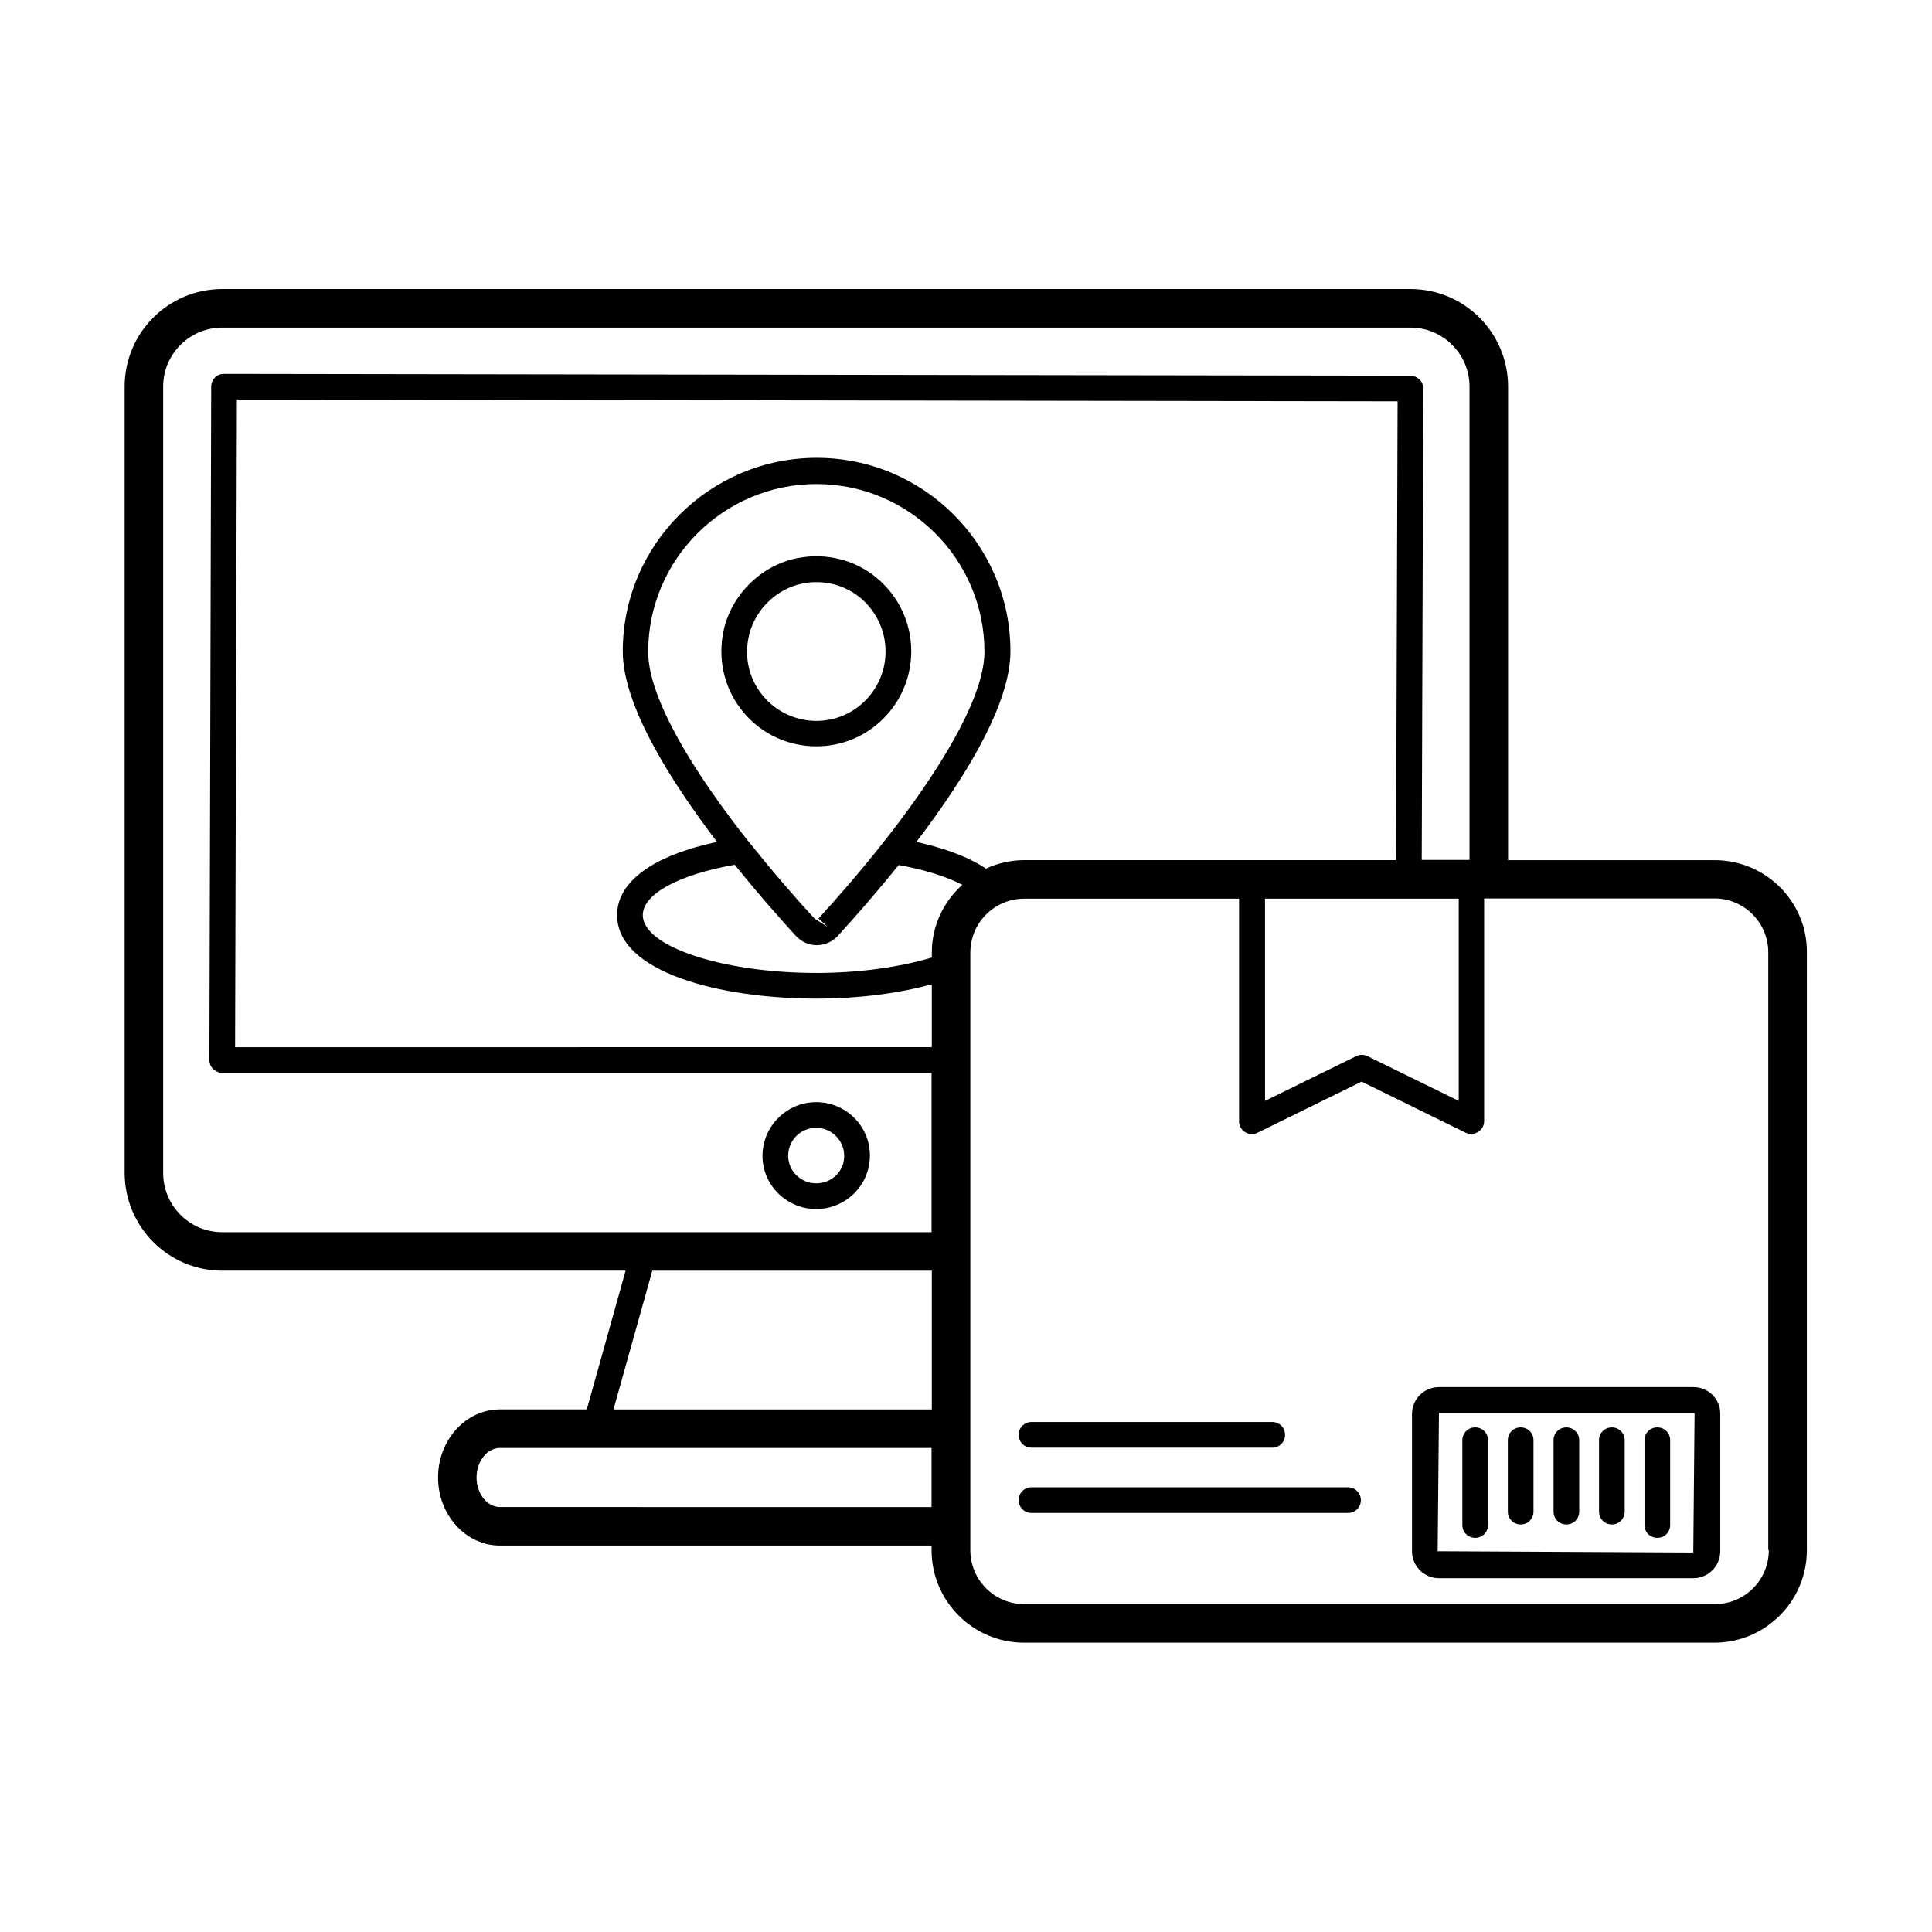 <?xml version="1.0" encoding="UTF-8"?>
<!-- Uploaded to: SVG Repo, www.svgrepo.com, Generator: SVG Repo Mixer Tools -->
<svg fill="#000000" width="800px" height="800px" version="1.1" viewBox="144 144 512 512" xmlns="http://www.w3.org/2000/svg">
 <g>
  <path d="m360.3 436.08c-7.828 0-14.23 6.398-14.23 14.23 0 7.762 6.398 14.094 14.23 14.094 7.828 0 14.23-6.332 14.23-14.094 0.07-7.832-6.332-14.23-14.23-14.23zm0 21.516c-4.086 0-7.422-3.269-7.422-7.285 0-4.152 3.269-7.422 7.422-7.422 4.086 0 7.422 3.336 7.422 7.422 0.07 4.016-3.266 7.285-7.422 7.285z"/>
  <path d="m598.39 371.95h-54.738v-125.48c0-14.297-11.574-25.871-25.871-25.871h-314.88c-14.297 0-25.871 11.574-25.871 25.871v208.33c0 14.297 11.574 25.938 25.871 25.938h106.89l-10.281 36.766h-23.012c-9.055 0-16.406 8.102-16.406 18.043 0 9.941 7.352 18.043 16.406 18.043h114.38v1.227c0 13.547 11.031 24.508 24.508 24.508h182.94c13.547 0 24.508-11.031 24.508-24.508l0.004-158.36c0.137-13.48-10.895-24.508-24.441-24.508zm-207.45 24.508v1.293c-8.512 2.586-19.473 4.086-30.57 4.086-24.918 0-46.023-7.012-46.023-15.32 0-5.582 9.531-10.758 24.375-13.344 6.606 8.238 12.664 14.977 16.137 18.789 1.43 1.566 3.402 2.519 5.516 2.519h0.066c2.109 0 4.152-0.887 5.582-2.449 4.152-4.562 10.008-11.164 16.137-18.789 6.875 1.227 12.664 3.062 16.883 5.242-4.973 4.426-8.102 10.824-8.102 17.973zm-30.027-9.055 2.519 2.316-3.609-2.316c-5.652-6.129-11.371-12.801-16.75-19.539-0.137-0.203-0.273-0.41-0.477-0.543-14.773-18.656-26.824-38.262-26.824-50.586 0-24.508 20.016-44.457 44.594-44.457s44.527 19.949 44.527 44.457c0.004 16.68-22.668 47.453-43.98 70.668zm44.391-13.207c-5.176-3.473-12.051-5.652-18.449-7.082 12.594-16.543 24.918-36.289 24.918-50.516 0-28.254-23.012-51.266-51.336-51.266-28.32 0-51.402 23.012-51.402 51.266 0 14.297 12.594 34.246 24.984 50.516-16.883 3.609-26.484 10.484-26.484 19.402 0 15.184 27.367 22.125 52.832 22.125 11.031 0 21.785-1.363 30.57-3.812v16.68l-184.64 0.004 0.477-171.64 307.6 0.477-0.41 121.59-98.516 0.004c-3.609 0-7.082 0.816-10.145 2.246zm73.871 7.965h51.402v53.582l-24.168-11.848c-0.953-0.477-2.043-0.477-2.996 0l-24.168 11.848-0.004-53.582zm-291.94 72.645v-208.33c0-8.645 7.012-15.66 15.66-15.66h314.88c8.645 0 15.66 7.012 15.66 15.66v125.41h-12.664l0.41-124.93c0-0.887-0.34-1.77-1.02-2.383-0.613-0.613-1.496-1.02-2.383-1.02l-314.41-0.477c-1.906 0-3.402 1.496-3.402 3.402l-0.477 178.45c0 0.887 0.34 1.77 1.02 2.383s1.496 1.02 2.383 1.02h187.98v42.211h-187.98c-8.645 0-15.656-7.012-15.656-15.727zm129.63 25.941h74.074v36.766l-84.355-0.004zm-40.375 62.633c-3.402 0-6.195-3.539-6.195-7.828 0-4.289 2.793-7.828 6.195-7.828h114.38v15.66zm336.26 11.438c0 7.898-6.398 14.297-14.297 14.297h-183.01c-7.898 0-14.297-6.398-14.297-14.297v-158.36c0-7.898 6.398-14.297 14.297-14.297h56.918v59.027c0 1.156 0.613 2.246 1.633 2.859 1.02 0.613 2.246 0.68 3.269 0.137l27.574-13.547 27.574 13.547c0.477 0.203 1.02 0.34 1.496 0.34 0.613 0 1.227-0.203 1.77-0.543 1.02-0.613 1.633-1.703 1.633-2.859v-59.027h61c7.898 0 14.297 6.398 14.297 14.297l0.004 158.43z"/>
  <path d="m501.24 538.14h-83.879c-1.906 0-3.402 1.496-3.402 3.402s1.496 3.402 3.402 3.402h83.879c1.906 0 3.402-1.496 3.402-3.402 0-1.902-1.566-3.402-3.402-3.402z"/>
  <path d="m417.36 527.65h63.793c1.906 0 3.402-1.496 3.402-3.402s-1.496-3.402-3.402-3.402h-63.793c-1.906 0-3.402 1.496-3.402 3.402s1.496 3.402 3.402 3.402z"/>
  <path d="m592.74 511.59h-67.402c-3.949 0-7.148 3.199-7.148 7.148v36.355c0 3.949 3.199 7.148 7.148 7.148h67.402c3.949 0 7.148-3.199 7.148-7.148v-36.355c0.07-3.949-3.129-7.148-7.148-7.148zm0 43.844-67.742-0.34 0.34-36.695h67.402c0.203 0 0.34 0.137 0.34 0.34z"/>
  <path d="m534.94 522.27c-1.906 0-3.402 1.496-3.402 3.402v22.469c0 1.906 1.496 3.402 3.402 3.402s3.402-1.496 3.402-3.402v-22.469c0.004-1.902-1.496-3.402-3.402-3.402z"/>
  <path d="m546.99 522.27c-1.906 0-3.402 1.496-3.402 3.402v18.926c0 1.906 1.496 3.402 3.402 3.402s3.402-1.496 3.402-3.402v-18.926c0-1.902-1.496-3.402-3.402-3.402z"/>
  <path d="m559.11 522.27c-1.906 0-3.402 1.496-3.402 3.402v18.926c0 1.906 1.496 3.402 3.402 3.402s3.402-1.496 3.402-3.402v-18.926c0.004-1.902-1.562-3.402-3.402-3.402z"/>
  <path d="m571.16 522.27c-1.906 0-3.402 1.496-3.402 3.402v18.926c0 1.906 1.496 3.402 3.402 3.402s3.402-1.496 3.402-3.402v-18.926c0.004-1.902-1.562-3.402-3.402-3.402z"/>
  <path d="m583.21 522.27c-1.906 0-3.402 1.496-3.402 3.402v22.469c0 1.906 1.496 3.402 3.402 3.402s3.402-1.496 3.402-3.402v-22.469c0.004-1.902-1.496-3.402-3.402-3.402z"/>
  <path d="m355.47 291.88c-10.078 1.906-18.312 10.348-19.949 20.492-1.227 7.422 0.816 14.91 5.652 20.562 4.766 5.652 11.777 8.852 19.199 8.852 13.891 0 25.121-11.301 25.121-25.191 0-7.559-3.336-14.637-9.191-19.473-5.719-4.766-13.344-6.672-20.832-5.242zm4.902 43.164c-5.445 0-10.555-2.383-14.023-6.469-3.539-4.152-5.039-9.531-4.086-15.047 1.227-7.352 7.148-13.48 14.5-14.91 1.227-0.273 2.449-0.34 3.676-0.34 4.223 0 8.238 1.43 11.574 4.152 4.223 3.539 6.672 8.715 6.672 14.23 0 10.145-8.238 18.383-18.312 18.383z"/>
 </g>
</svg>